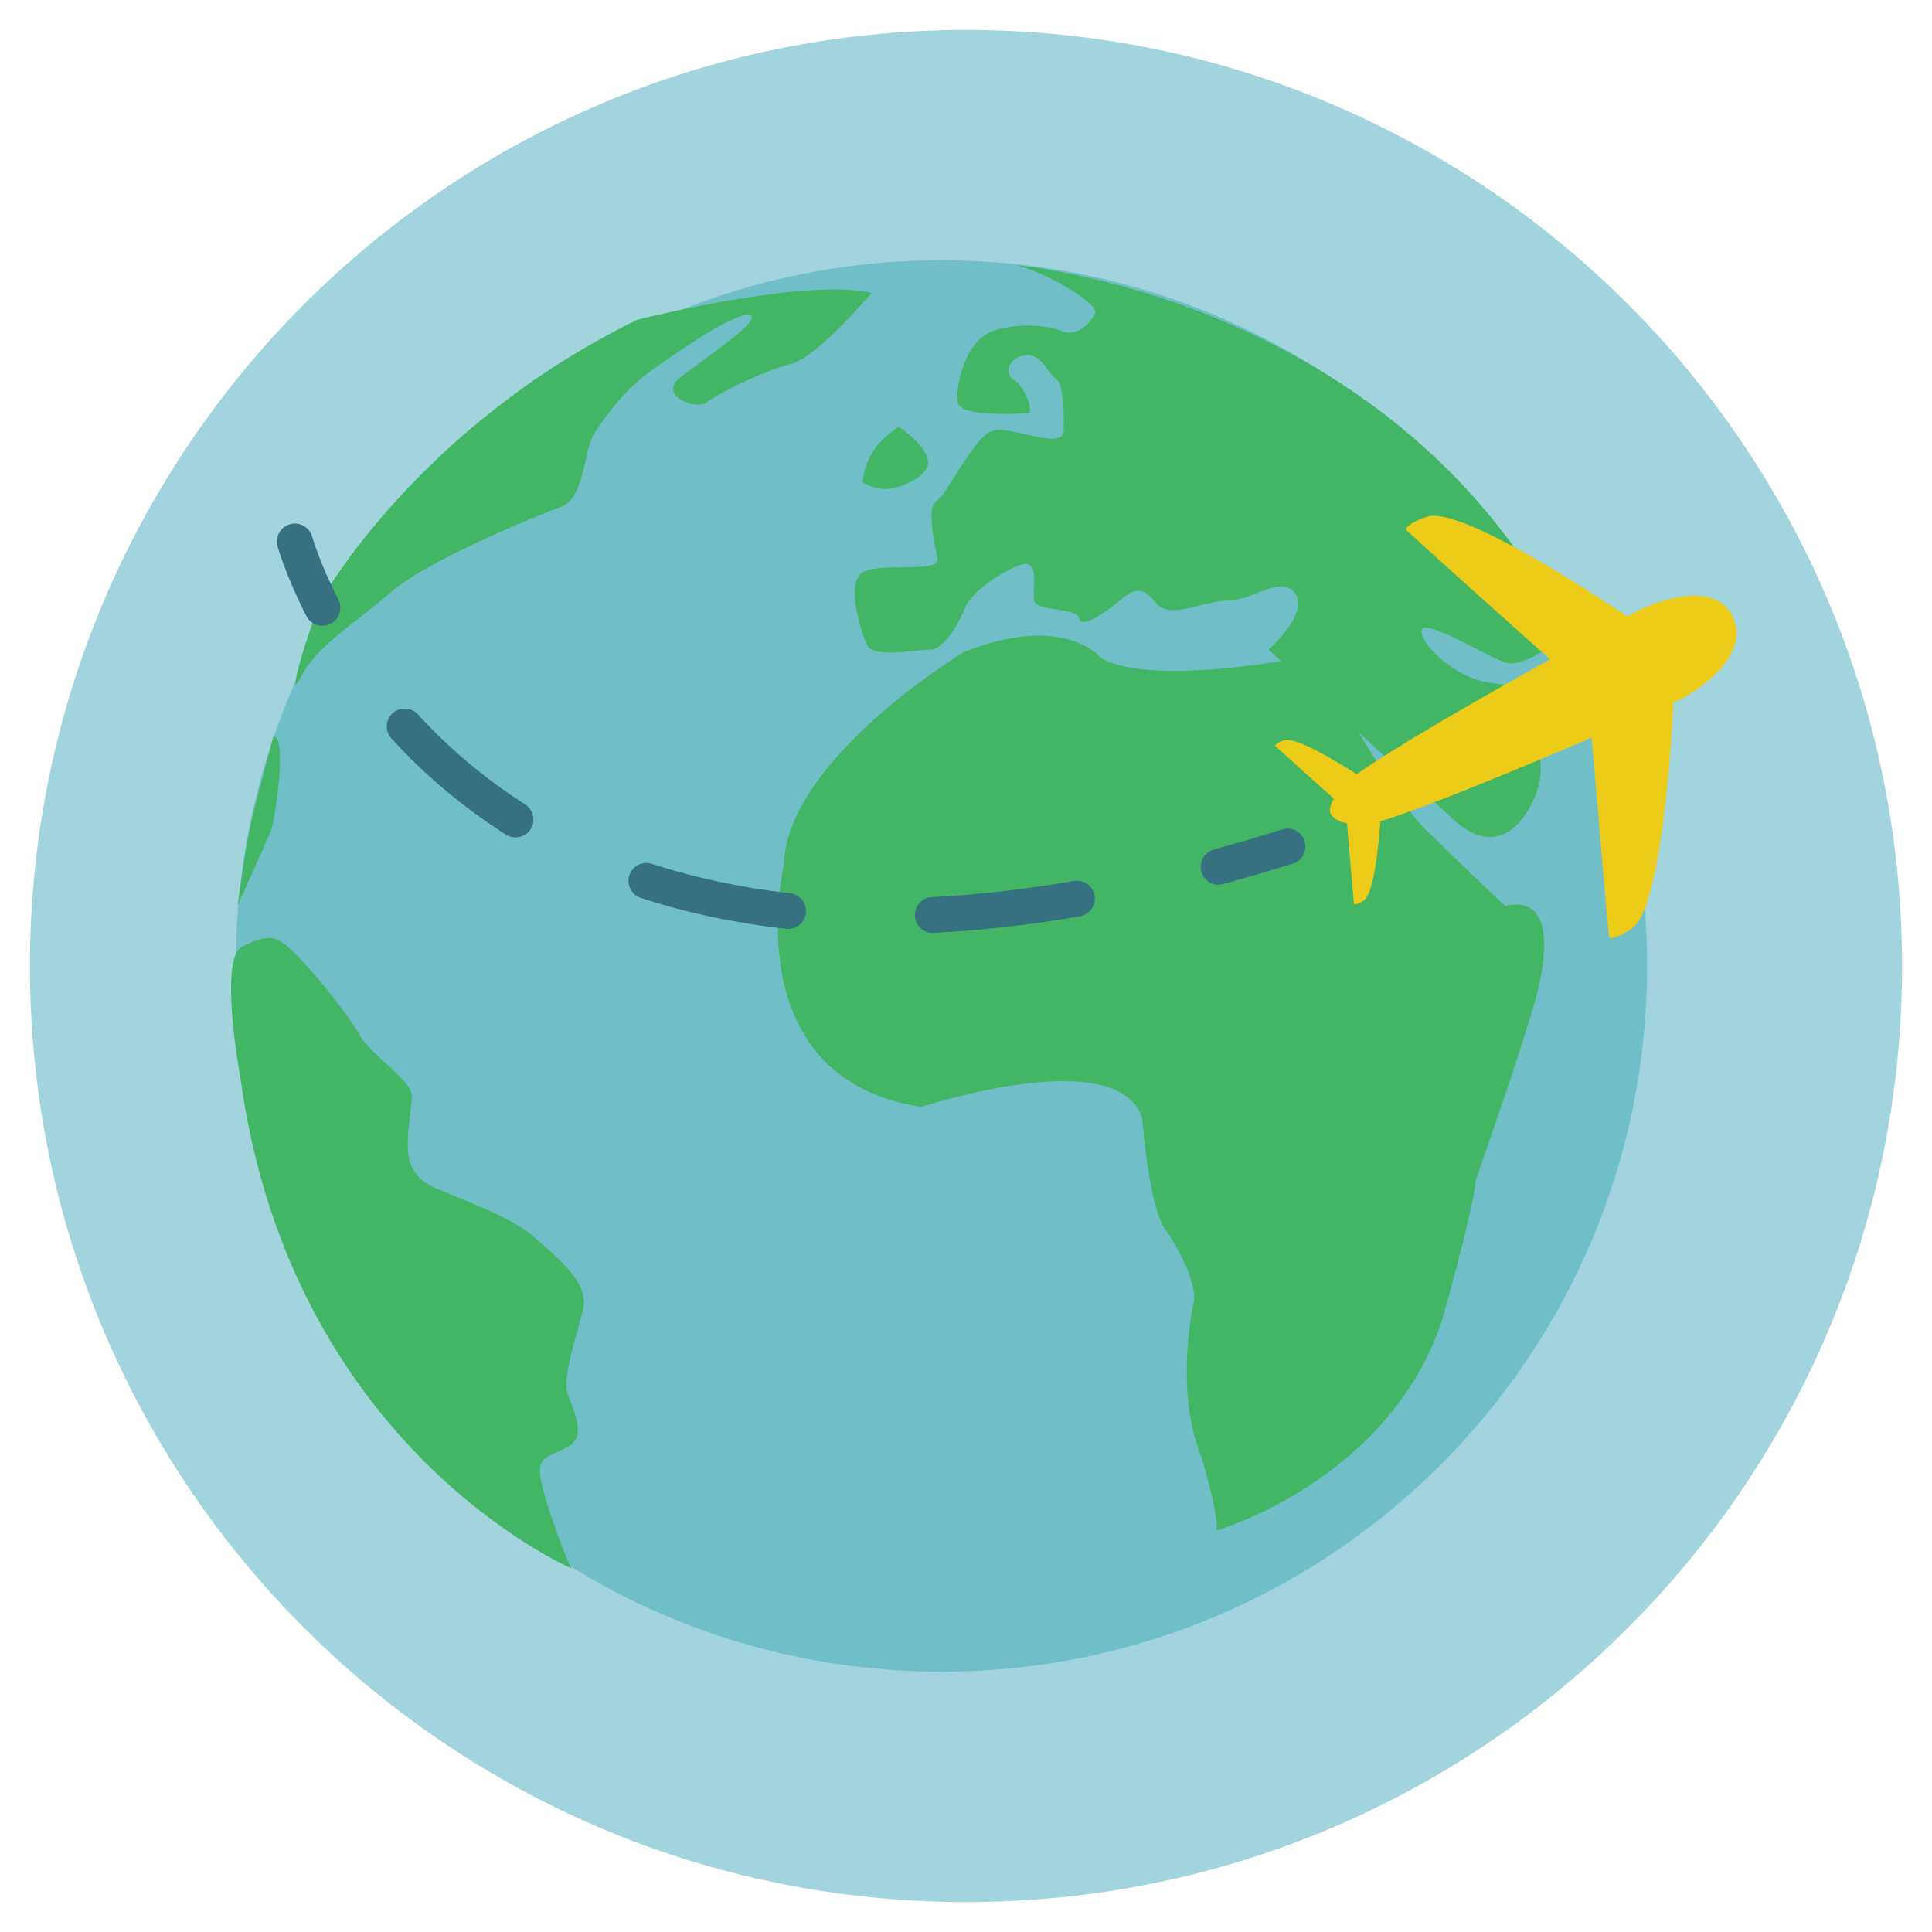 <?xml version="1.0" encoding="utf-8"?>
<!-- Generator: Adobe Illustrator 16.0.0, SVG Export Plug-In . SVG Version: 6.00 Build 0)  -->
<!DOCTYPE svg PUBLIC "-//W3C//DTD SVG 1.1//EN" "http://www.w3.org/Graphics/SVG/1.1/DTD/svg11.dtd">
<svg version="1.1" id="Layer_1" xmlns="http://www.w3.org/2000/svg" xmlns:xlink="http://www.w3.org/1999/xlink" x="0px" y="0px"
	 width="20px" height="20px" viewBox="0 0 20 20" enable-background="new 0 0 20 20" xml:space="preserve">
<g>
	<path fill="#A2D4DE" d="M19.69,10c0,5.352-4.339,9.69-9.69,9.69S0.31,15.352,0.31,10c0-5.351,4.339-9.69,9.69-9.69
		S19.69,4.648,19.69,10z"/>
	<path fill="#70BFC8" d="M17.051,10c0,4.034-3.271,7.305-7.305,7.305S2.44,14.034,2.44,10c0-4.035,3.271-7.306,7.306-7.306
		S17.051,5.965,17.051,10z"/>
	<path fill="#43B665" d="M13.528,6.795c0,0-1.563,0.323-2.124,0.022c0,0-0.373-0.484-1.424-0.068c0,0-1.843,1.108-1.867,2.216
		c0,0-0.513,2.193,1.423,2.494c0,0,2.031-0.67,2.288,0.114c0,0,0.07,0.97,0.256,1.177c0,0,0.305,0.446,0.28,0.715
		c0,0-0.209,0.901,0.069,1.594c0,0,0.188,0.6,0.164,0.784c0,0,1.773-0.508,2.334-2.17c0,0,0.326-1.154,0.35-1.454
		c0,0,0.467-1.339,0.583-1.755c0,0,0.42-1.246-0.28-1.085c0,0-0.488-0.462-0.839-0.808c-0.35-0.346-1.026-1.662-1.215-1.777
		L13.528,6.795z"/>
	<path fill="#43B665" d="M15.092,8.526l-1.96-1.801c0,0,0.419-0.369,0.279-0.577c-0.141-0.207-0.443,0.069-0.699,0.069
		c-0.257,0-0.607,0.207-0.747,0.023c-0.141-0.185-0.234-0.139-0.373-0.023c-0.141,0.115-0.397,0.301-0.42,0.185
		c-0.023-0.116-0.443-0.069-0.467-0.185s0.07-0.438-0.141-0.369c-0.209,0.068-0.513,0.3-0.56,0.415
		c-0.046,0.115-0.21,0.462-0.373,0.462S9.049,6.817,8.979,6.68s-0.21-0.601-0.07-0.738c0.14-0.139,0.825,0.007,0.794-0.161
		c-0.031-0.169-0.113-0.541-0.01-0.595c0.104-0.053,0.383-0.653,0.57-0.723c0.187-0.068,0.676,0.186,0.747,0.023
		c0,0,0.023-0.484-0.071-0.554c-0.093-0.069-0.163-0.277-0.326-0.255c-0.163,0.023-0.233,0.186-0.116,0.255s0.21,0.347,0.141,0.347
		c-0.071,0-0.701,0.046-0.724-0.115C9.89,4.003,9.982,3.609,10.192,3.472c0.21-0.139,0.653-0.115,0.794-0.046
		s0.305-0.069,0.35-0.185c0.047-0.115-0.663-0.502-0.873-0.502c0,0,5.53,0.413,6.479,6.067c0,0-0.589-1.941-0.985-2.057
		c0,0-0.209,0.138-0.35,0.115c-0.141-0.023-0.84-0.462-0.887-0.347c-0.048,0.115,0.326,0.508,0.723,0.554s0.42,0.093,0.444,0.301
		c0.022,0.207,0.093,0.531,0.047,0.738c-0.047,0.207-0.327,0.831-0.841,0.416L15.092,8.526z"/>
	<path fill="#43B665" d="M9.305,4.417c0,0-0.188,0.115-0.28,0.277C8.931,4.855,8.931,4.995,8.931,4.995S9.05,5.063,9.169,5.063
		s0.439-0.115,0.439-0.277S9.305,4.416,9.305,4.417L9.305,4.417z"/>
	<path fill="#43B665" d="M9.023,3.032c0,0-0.561,0.669-0.84,0.737C7.903,3.84,7.437,4.07,7.319,4.163
		C7.203,4.255,6.806,4.094,7.04,3.909c0.233-0.185,0.862-0.6,0.724-0.646C7.623,3.217,6.993,3.656,6.736,3.841
		c-0.257,0.184-0.468,0.46-0.584,0.646c-0.117,0.185-0.093,0.67-0.35,0.762s-1.377,0.554-1.75,0.877S3.277,6.687,3.113,7.011
		C2.948,7.334,3.196,6.494,3.34,6.186c0,0,0.992-1.769,3.257-2.876C6.597,3.31,8.324,2.871,9.023,3.032L9.023,3.032z"/>
	<path fill="#43B665" d="M2.489,11.158c0,0-0.233-1.246,0.022-1.362c0.257-0.117,0.335-0.14,0.561,0.092
		c0.227,0.232,0.536,0.623,0.653,0.83c0.117,0.208,0.538,0.463,0.538,0.624c0,0.162-0.094,0.555,0,0.738
		c0.093,0.185,0.233,0.209,0.442,0.301s0.606,0.23,0.84,0.438c0.233,0.209,0.561,0.463,0.49,0.739
		c-0.069,0.277-0.209,0.693-0.163,0.854c0.047,0.162,0.21,0.439,0.022,0.555c-0.187,0.114-0.326,0.092-0.303,0.301
		c0.022,0.206,0.257,0.853,0.327,0.969C5.92,16.236,3.011,14.997,2.489,11.158z"/>
	<path fill="#43B665" d="M2.809,8.593c0.046-0.162,0.163-0.97,0.022-0.97C2.558,8.634,2.567,8.62,2.459,9.378L2.809,8.593z"/>
	<path fill="#357180" d="M3.336,6.478c-0.066,0-0.133-0.036-0.165-0.102c-0.214-0.42-0.294-0.708-0.298-0.721
		c-0.026-0.1,0.031-0.201,0.13-0.229s0.201,0.032,0.229,0.13l0,0c0.001,0.003,0.075,0.269,0.271,0.65
		c0.047,0.091,0.01,0.204-0.081,0.251C3.394,6.471,3.364,6.478,3.336,6.478z"/>
	<path fill="#357180" d="M9.657,9.658c-0.099,0-0.182-0.077-0.186-0.177C9.467,9.379,9.545,9.292,9.647,9.286
		c0.469-0.022,0.962-0.079,1.47-0.166c0.1-0.017,0.196,0.05,0.214,0.151c0.017,0.1-0.051,0.196-0.15,0.214
		c-0.521,0.091-1.031,0.147-1.515,0.172C9.663,9.657,9.66,9.657,9.657,9.658L9.657,9.658z M8.158,9.616
		c-0.007,0-0.014,0-0.021-0.001c-0.528-0.059-1.034-0.166-1.504-0.32c-0.097-0.032-0.15-0.138-0.118-0.234
		c0.032-0.098,0.138-0.151,0.235-0.118C7.195,9.088,7.677,9.19,8.178,9.247C8.28,9.258,8.354,9.35,8.343,9.452
		C8.332,9.547,8.251,9.617,8.158,9.616L8.158,9.616z M5.337,8.669c-0.035,0-0.068-0.01-0.1-0.029C4.8,8.361,4.4,8.027,4.053,7.646
		C3.983,7.571,3.988,7.452,4.063,7.384C4.14,7.314,4.257,7.319,4.327,7.396c0.325,0.356,0.7,0.67,1.108,0.93
		c0.088,0.055,0.112,0.17,0.059,0.257C5.458,8.638,5.398,8.668,5.337,8.669L5.337,8.669z"/>
	<path fill="#357180" d="M12.616,9.16c-0.082,0-0.156-0.055-0.18-0.138c-0.026-0.1,0.032-0.201,0.131-0.229
		c0.231-0.062,0.469-0.132,0.707-0.207c0.098-0.031,0.201,0.023,0.231,0.121c0.031,0.098-0.022,0.202-0.12,0.233
		c-0.244,0.076-0.486,0.147-0.721,0.211c-0.016,0.004-0.032,0.006-0.049,0.006V9.16z"/>
	<path fill="#ECCB19" d="M17.939,6.383c-0.199-0.396-0.823-0.14-0.979-0.062c0,0-0.041,0.021-0.112,0.061
		c-0.532-0.354-1.65-1.068-2.029-1.042c-0.073,0.006-0.306,0.107-0.256,0.152c0.389,0.356,1.104,0.997,1.483,1.333
		c-0.706,0.394-1.621,0.917-2.001,1.19c-0.246-0.157-0.597-0.365-0.732-0.355c-0.03,0.002-0.131,0.046-0.109,0.064
		c0.158,0.144,0.437,0.395,0.604,0.544c-0.034,0.055-0.062,0.124-0.021,0.175c0.039,0.046,0.104,0.07,0.157,0.081
		c0.02,0.223,0.052,0.613,0.072,0.831c0.003,0.028,0.097-0.024,0.118-0.048c0.089-0.103,0.134-0.511,0.156-0.805
		c0.454-0.136,1.442-0.548,2.187-0.866c0.041,0.481,0.127,1.506,0.178,2.055c0.006,0.066,0.229-0.058,0.276-0.112
		c0.258-0.296,0.36-1.699,0.393-2.31c0.057-0.025,0.088-0.039,0.088-0.039c0.155-0.077,0.723-0.449,0.523-0.847H17.939z"/>
</g>
</svg>
